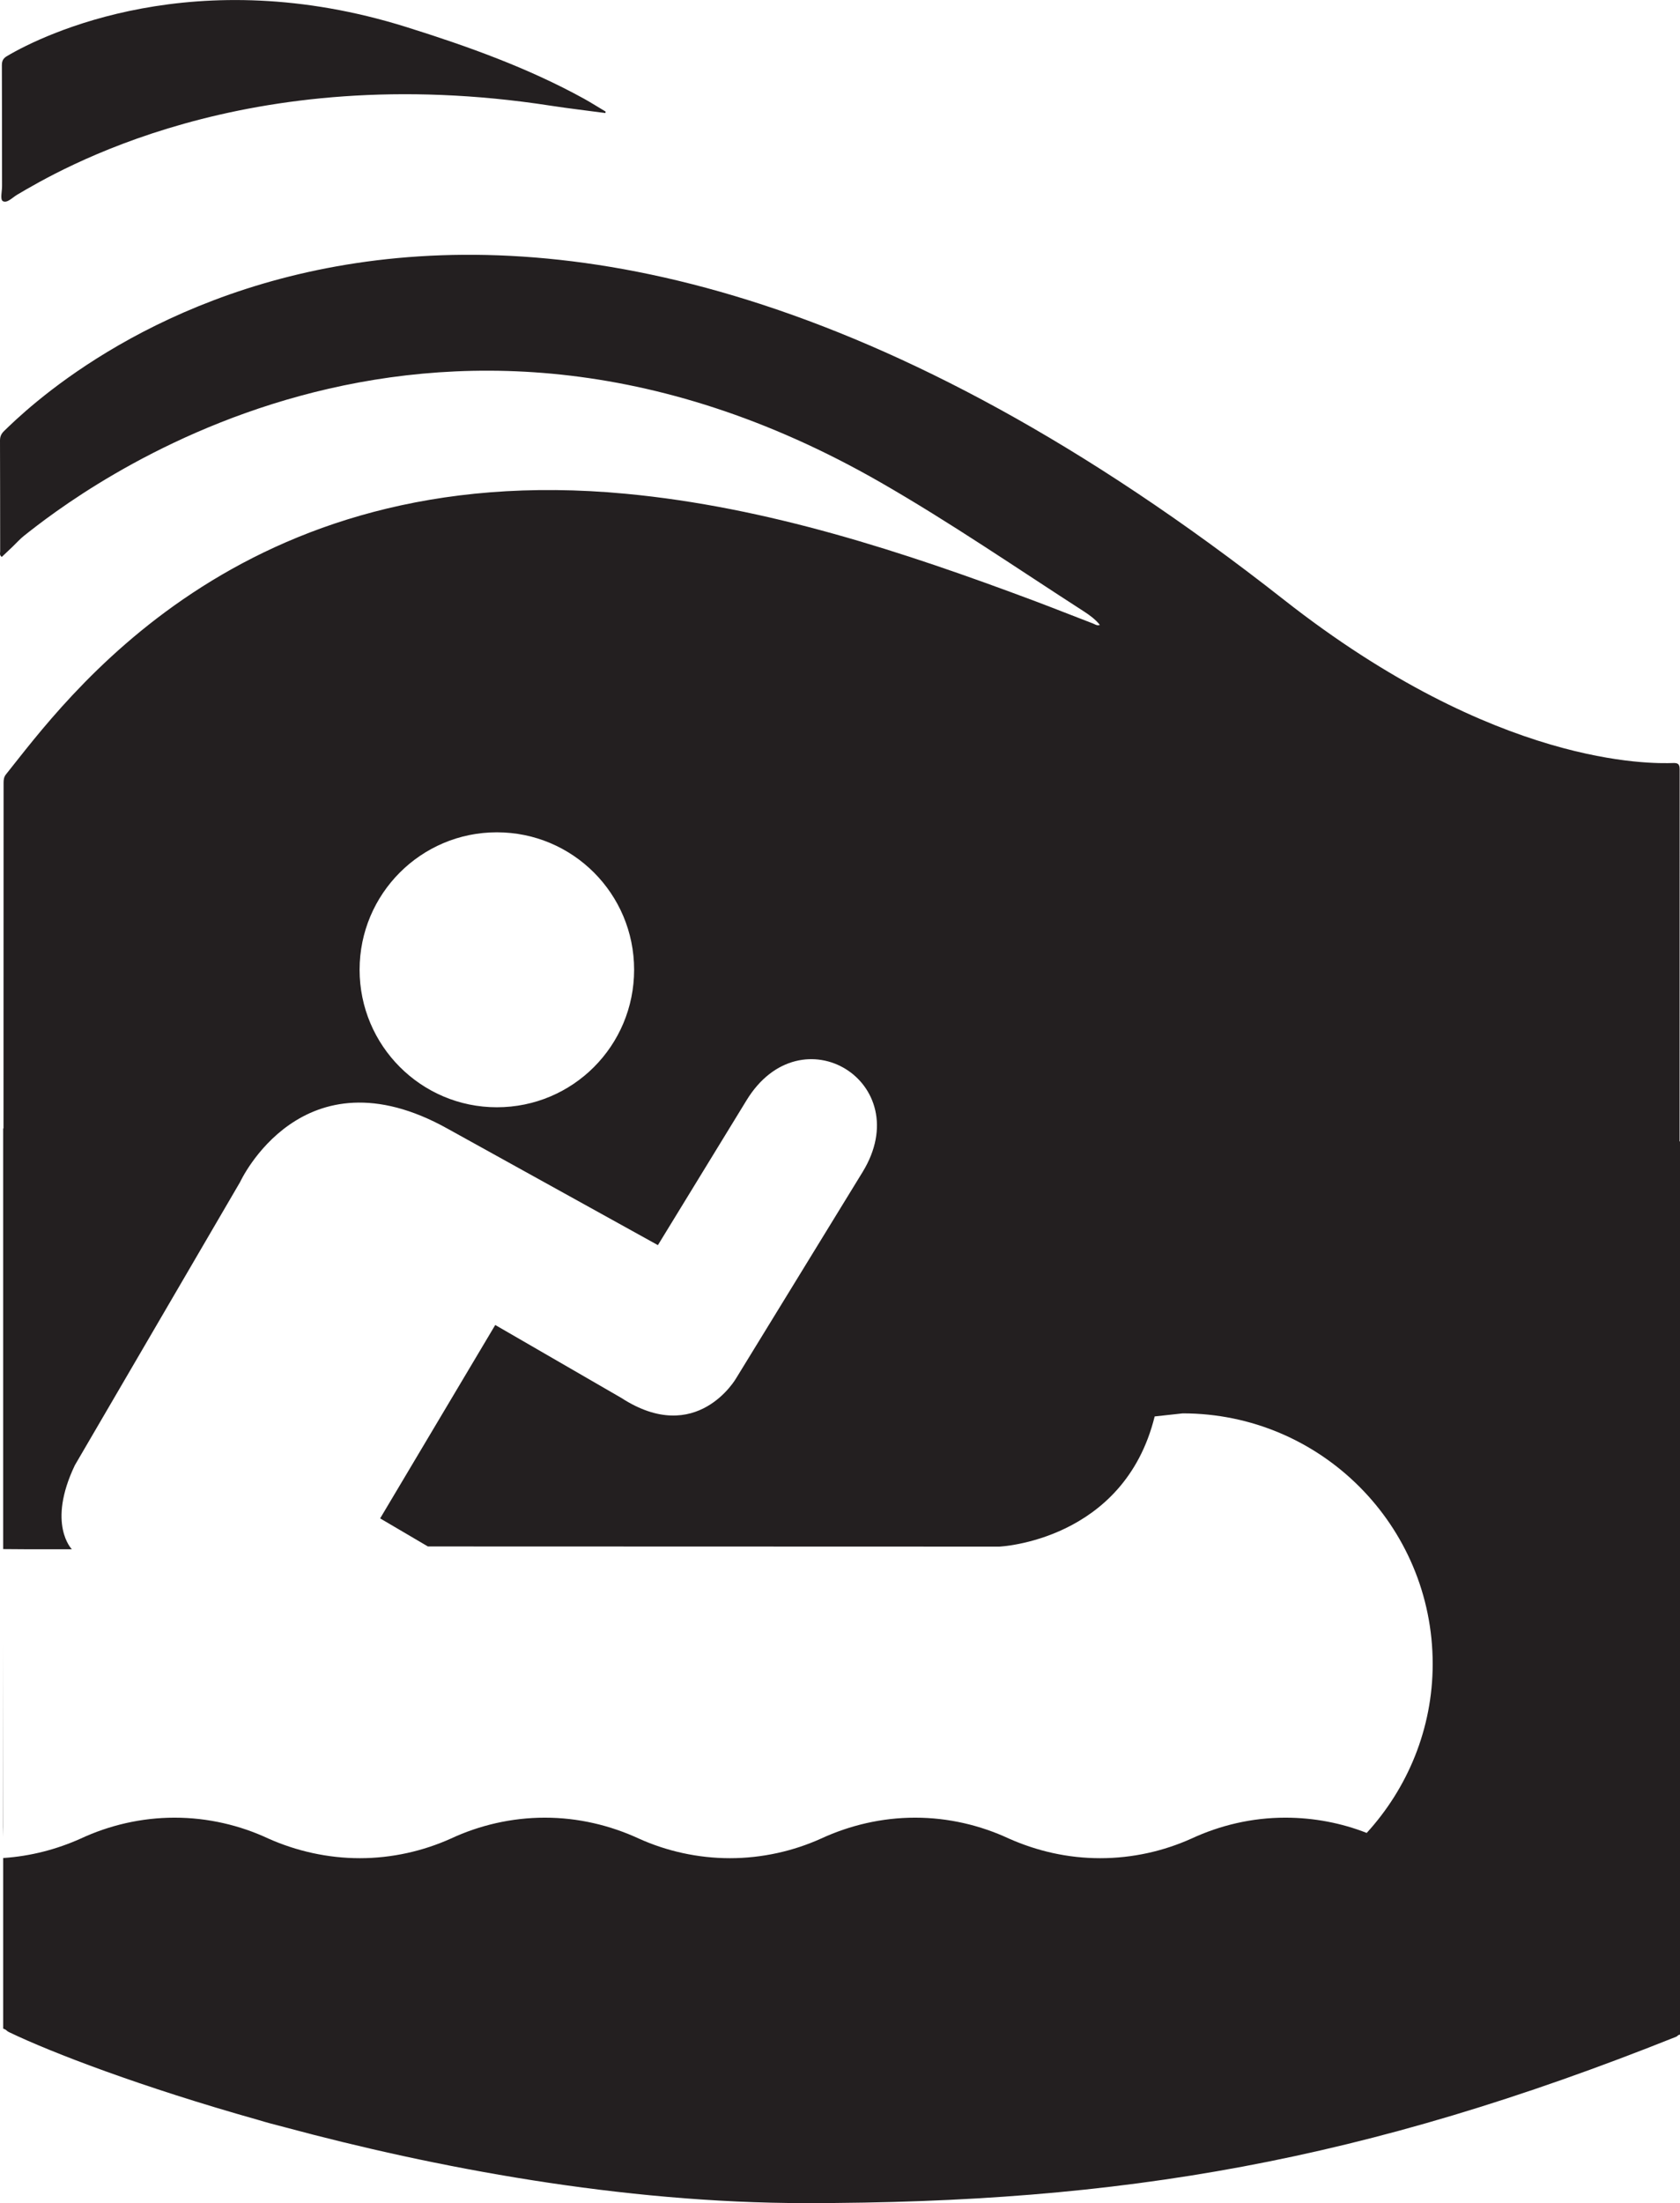 <?xml version="1.0" encoding="UTF-8"?>
<svg id="Layer_1" data-name="Layer 1" xmlns="http://www.w3.org/2000/svg" viewBox="0 0 197.06 258.24">
  <defs>
    <style>
      .cls-1 {
        fill: #231f20;
      }
    </style>
  </defs>
  <path class="cls-1" d="m.34,23.58c.5.27,1.13-.44,1.68-.76,4.69-2.75,26.72-15.98,62.59-10.43,2.13.33,4.27.57,6.4.86.01-.06.02-.11.03-.17-.84-.5-1.66-1.02-2.52-1.5-6.61-3.64-13.65-6.15-20.82-8.4C22.95-4.58,5.16,4,.83,6.57c-.44.26-.61.54-.61,1.07.02,4.71.01,9.43.02,14.14.01.63-.25,1.62.1,1.8Z"/>
  <polygon class="cls-1" points=".37 192.42 .37 215.33 .39 214.1 .37 192.42"/>
  <path class="cls-1" d="m197.01,133.79c0-14.53,0-29.07.01-43.6,0-.61-.18-.77-.76-.75-2.52.08-20.64.51-45.65-19.13C55.96-4.04,5.15,46,.49,50.51c-.33.32-.49.64-.49,1.12.02,4.33.01,8.67.02,13,0,.2-.11.45.19.65.43-.41.87-.82,1.3-1.23.44-.42.84-.88,1.31-1.25,5.87-4.66,46.96-36.97,100.49-6.24,8.2,4.71,15.94,10.03,23.86,15.13.66.43,1.32.91,1.84,1.56-.34.13-.58-.08-.82-.17-2.25-.86-4.48-1.75-6.74-2.6-15.59-5.84-31.42-11.03-48.02-12.6C27.95,53.57,7.55,82.23.7,90.77c-.24.3-.28.62-.28.98,0,13.51,0,27.02-.01,40.52h-.04v49.31H.37s2.82.02,2.82.02h5.24s-2.95-2.95.35-9.85l19.38-33.19s7.25-15.79,24.34-6.26l24.67,13.65,10.38-16.95c6.41-10.54,20.07-2.12,13.63,8.38l-14.83,24.17s-4.61,8.05-13.47,2.31l-14.79-8.55-13.5,22.67,5.6,3.29,67.01.02s14.62-.62,18.24-15.26l3.29-.36c16.18,0,29.32,13.14,29.32,29.37,0,7.62-2.96,14.58-7.74,19.81-2.92-1.15-6.18-1.79-9.55-1.79-3.92,0-7.66.9-11,2.45-3.25,1.46-6.88,2.3-10.71,2.3s-7.41-.84-10.71-2.3c-3.33-1.55-7.08-2.45-11-2.45s-7.67.9-11.03,2.45c-3.23,1.46-6.9,2.3-10.69,2.3s-7.46-.84-10.69-2.3c-3.36-1.55-7.1-2.45-11.02-2.45s-7.7.9-11.02,2.45c-3.25,1.46-6.9,2.3-10.68,2.3s-7.45-.84-10.73-2.3c-3.31-1.55-7.08-2.45-11-2.45s-7.68.9-11.01,2.45c-2.81,1.26-5.88,2.07-9.1,2.28v19.99s.12.05.3.14c.11.11.24.21.43.3,4.97,2.39,15.54,6.43,29.15,10.26,1.02.31,2.06.59,3.1.85,17.56,4.73,39.58,8.91,61.16,8.91,37.08,0,65.55-4.91,102.05-19.48.15-.06.23-.13.3-.21.13-.05.2-.07.2-.07v-104.69h-.05Zm-138.73-4c-8.89,0-16.1-7.23-16.1-16.12s7.2-16.11,16.1-16.11,16.1,7.2,16.1,16.11-7.18,16.12-16.1,16.12Z"/>
</svg>